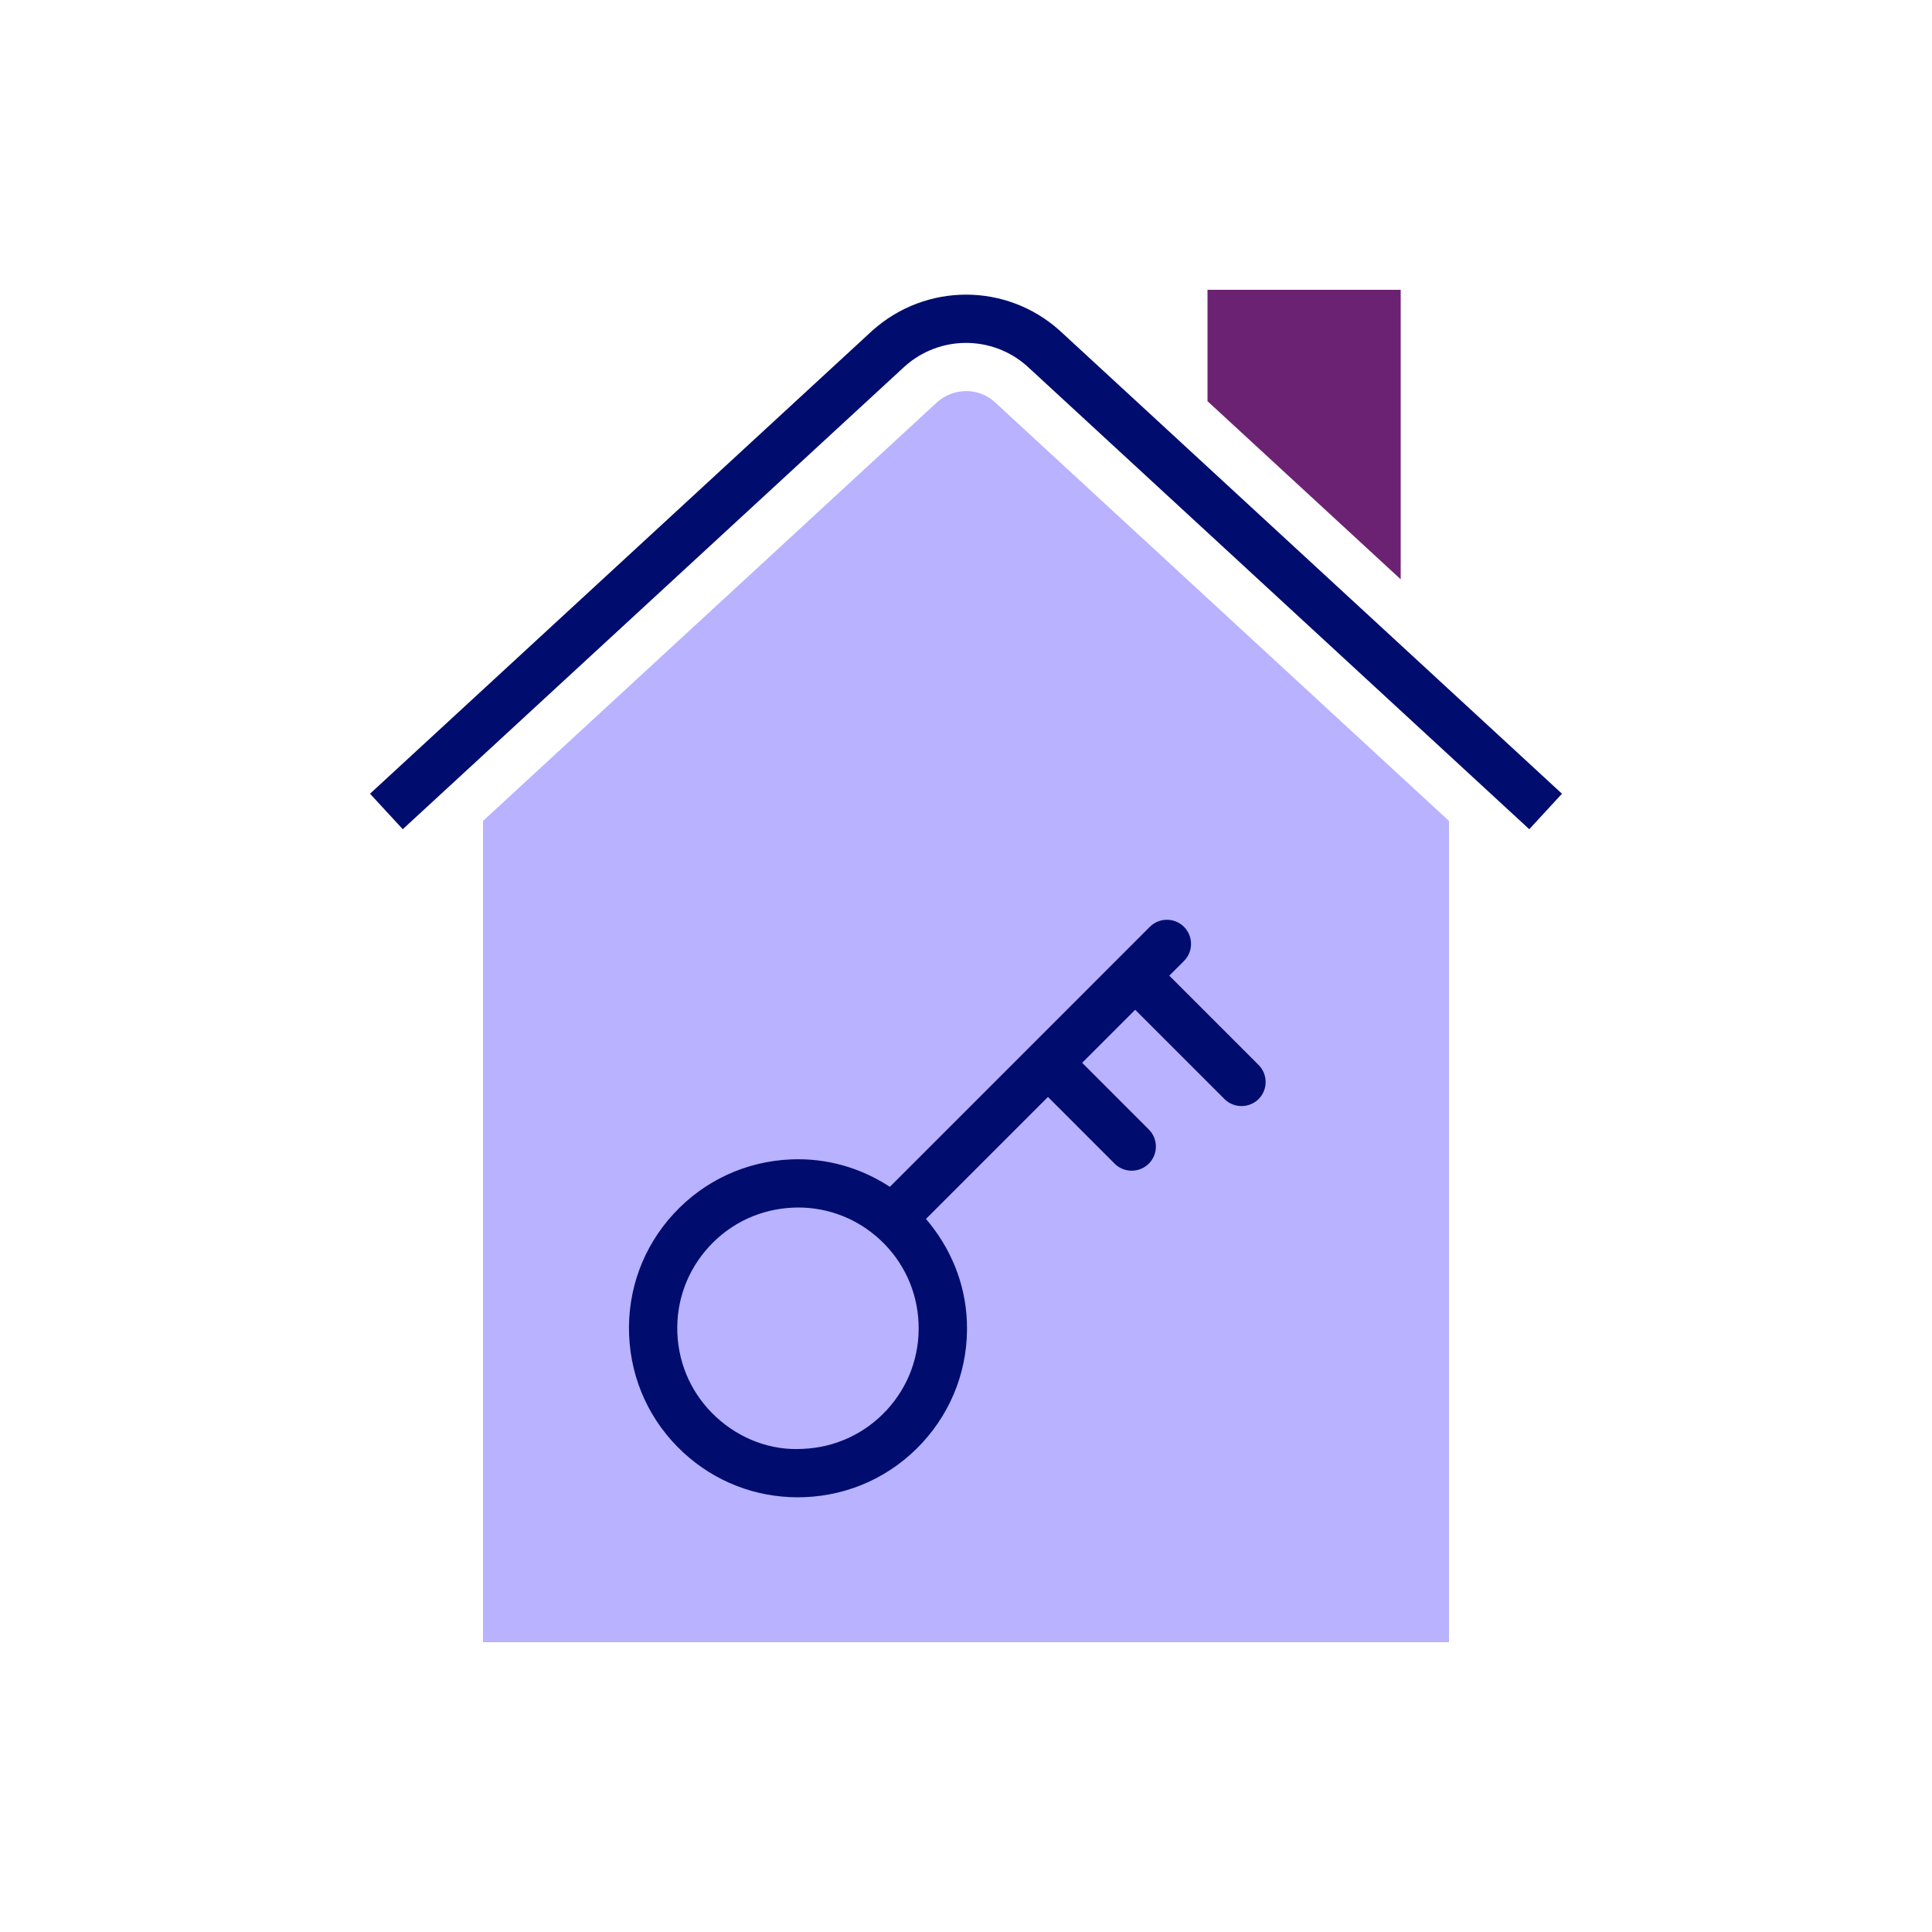 <?xml version="1.0" encoding="iso-8859-1"?><!--Generator: Adobe Illustrator 26.2.1, SVG Export Plug-In . SVG Version: 6.00 Build 0)--><svg version="1.1" xmlns="http://www.w3.org/2000/svg" xmlns:xlink="http://www.w3.org/1999/xlink" x="0px" y="0px" viewBox="0 0 40 40" xml:space="preserve" focusable="false" aria-hidden="true" enable-background="new 0 0 40 40"><g id="Solid"><rect width="40" height="40" fill="none"/></g><g id="Icon_Purple"><polygon points="29,6 25,6 25,8.306 29,11.994 	" fill="#6C2273"/><path d="M19.398,8.331L10,16.997V34h20V16.997l-9.412-8.679C20.259,8.021,19.74,8.022,19.398,8.331z" fill="#B8B2FF"/><path d="M32.339,16.433L21.94,6.844c-1.106-0.992-2.773-0.993-3.884,0.005L7.661,16.433l0,0L8,16.801
		l0.339,0.367l10.39-9.58c0.724-0.651,1.817-0.65,2.538-0.005l10.395,9.585L32,16.801L32.339,16.433L32.339,16.433z" fill="#000D6E"/><path d="M26.057,22.048l-1.848-1.848l0.304-0.304c0.195-0.195,0.195-0.512,0-0.707s-0.512-0.195-0.707,0
		l-5.382,5.383c-0.603-0.394-1.306-0.599-2.043-0.568c-0.934,0.038-1.798,0.437-2.432,1.124s-0.962,1.58-0.924,2.515
		c0.038,0.934,0.437,1.797,1.124,2.431C14.799,30.674,15.636,31,16.517,31c0.048,0,0.097-0.001,0.146-0.003
		c0.934-0.038,1.797-0.438,2.431-1.124c0.634-0.688,0.962-1.58,0.924-2.515c-0.032-0.793-0.338-1.527-0.847-2.121l2.526-2.526
		l1.38,1.381c0.098,0.098,0.226,0.146,0.354,0.146s0.256-0.049,0.354-0.146c0.195-0.195,0.195-0.512,0-0.707l-1.38-1.381
		l1.098-1.098l1.848,1.848c0.098,0.098,0.226,0.146,0.354,0.146s0.256-0.049,0.354-0.146C26.252,22.56,26.252,22.243,26.057,22.048z
		 M18.358,29.195c-0.453,0.49-1.069,0.775-1.736,0.802h0c-0.659,0.041-1.305-0.207-1.795-0.659
		c-0.491-0.453-0.776-1.069-0.803-1.737c-0.027-0.667,0.208-1.305,0.66-1.795c0.453-0.491,1.07-0.776,1.737-0.803
		C16.455,25.001,16.49,25,16.524,25c0.629,0,1.226,0.233,1.691,0.662c0.491,0.453,0.776,1.069,0.803,1.737
		C19.045,28.066,18.811,28.704,18.358,29.195z" fill="#000D6E"/></g></svg>